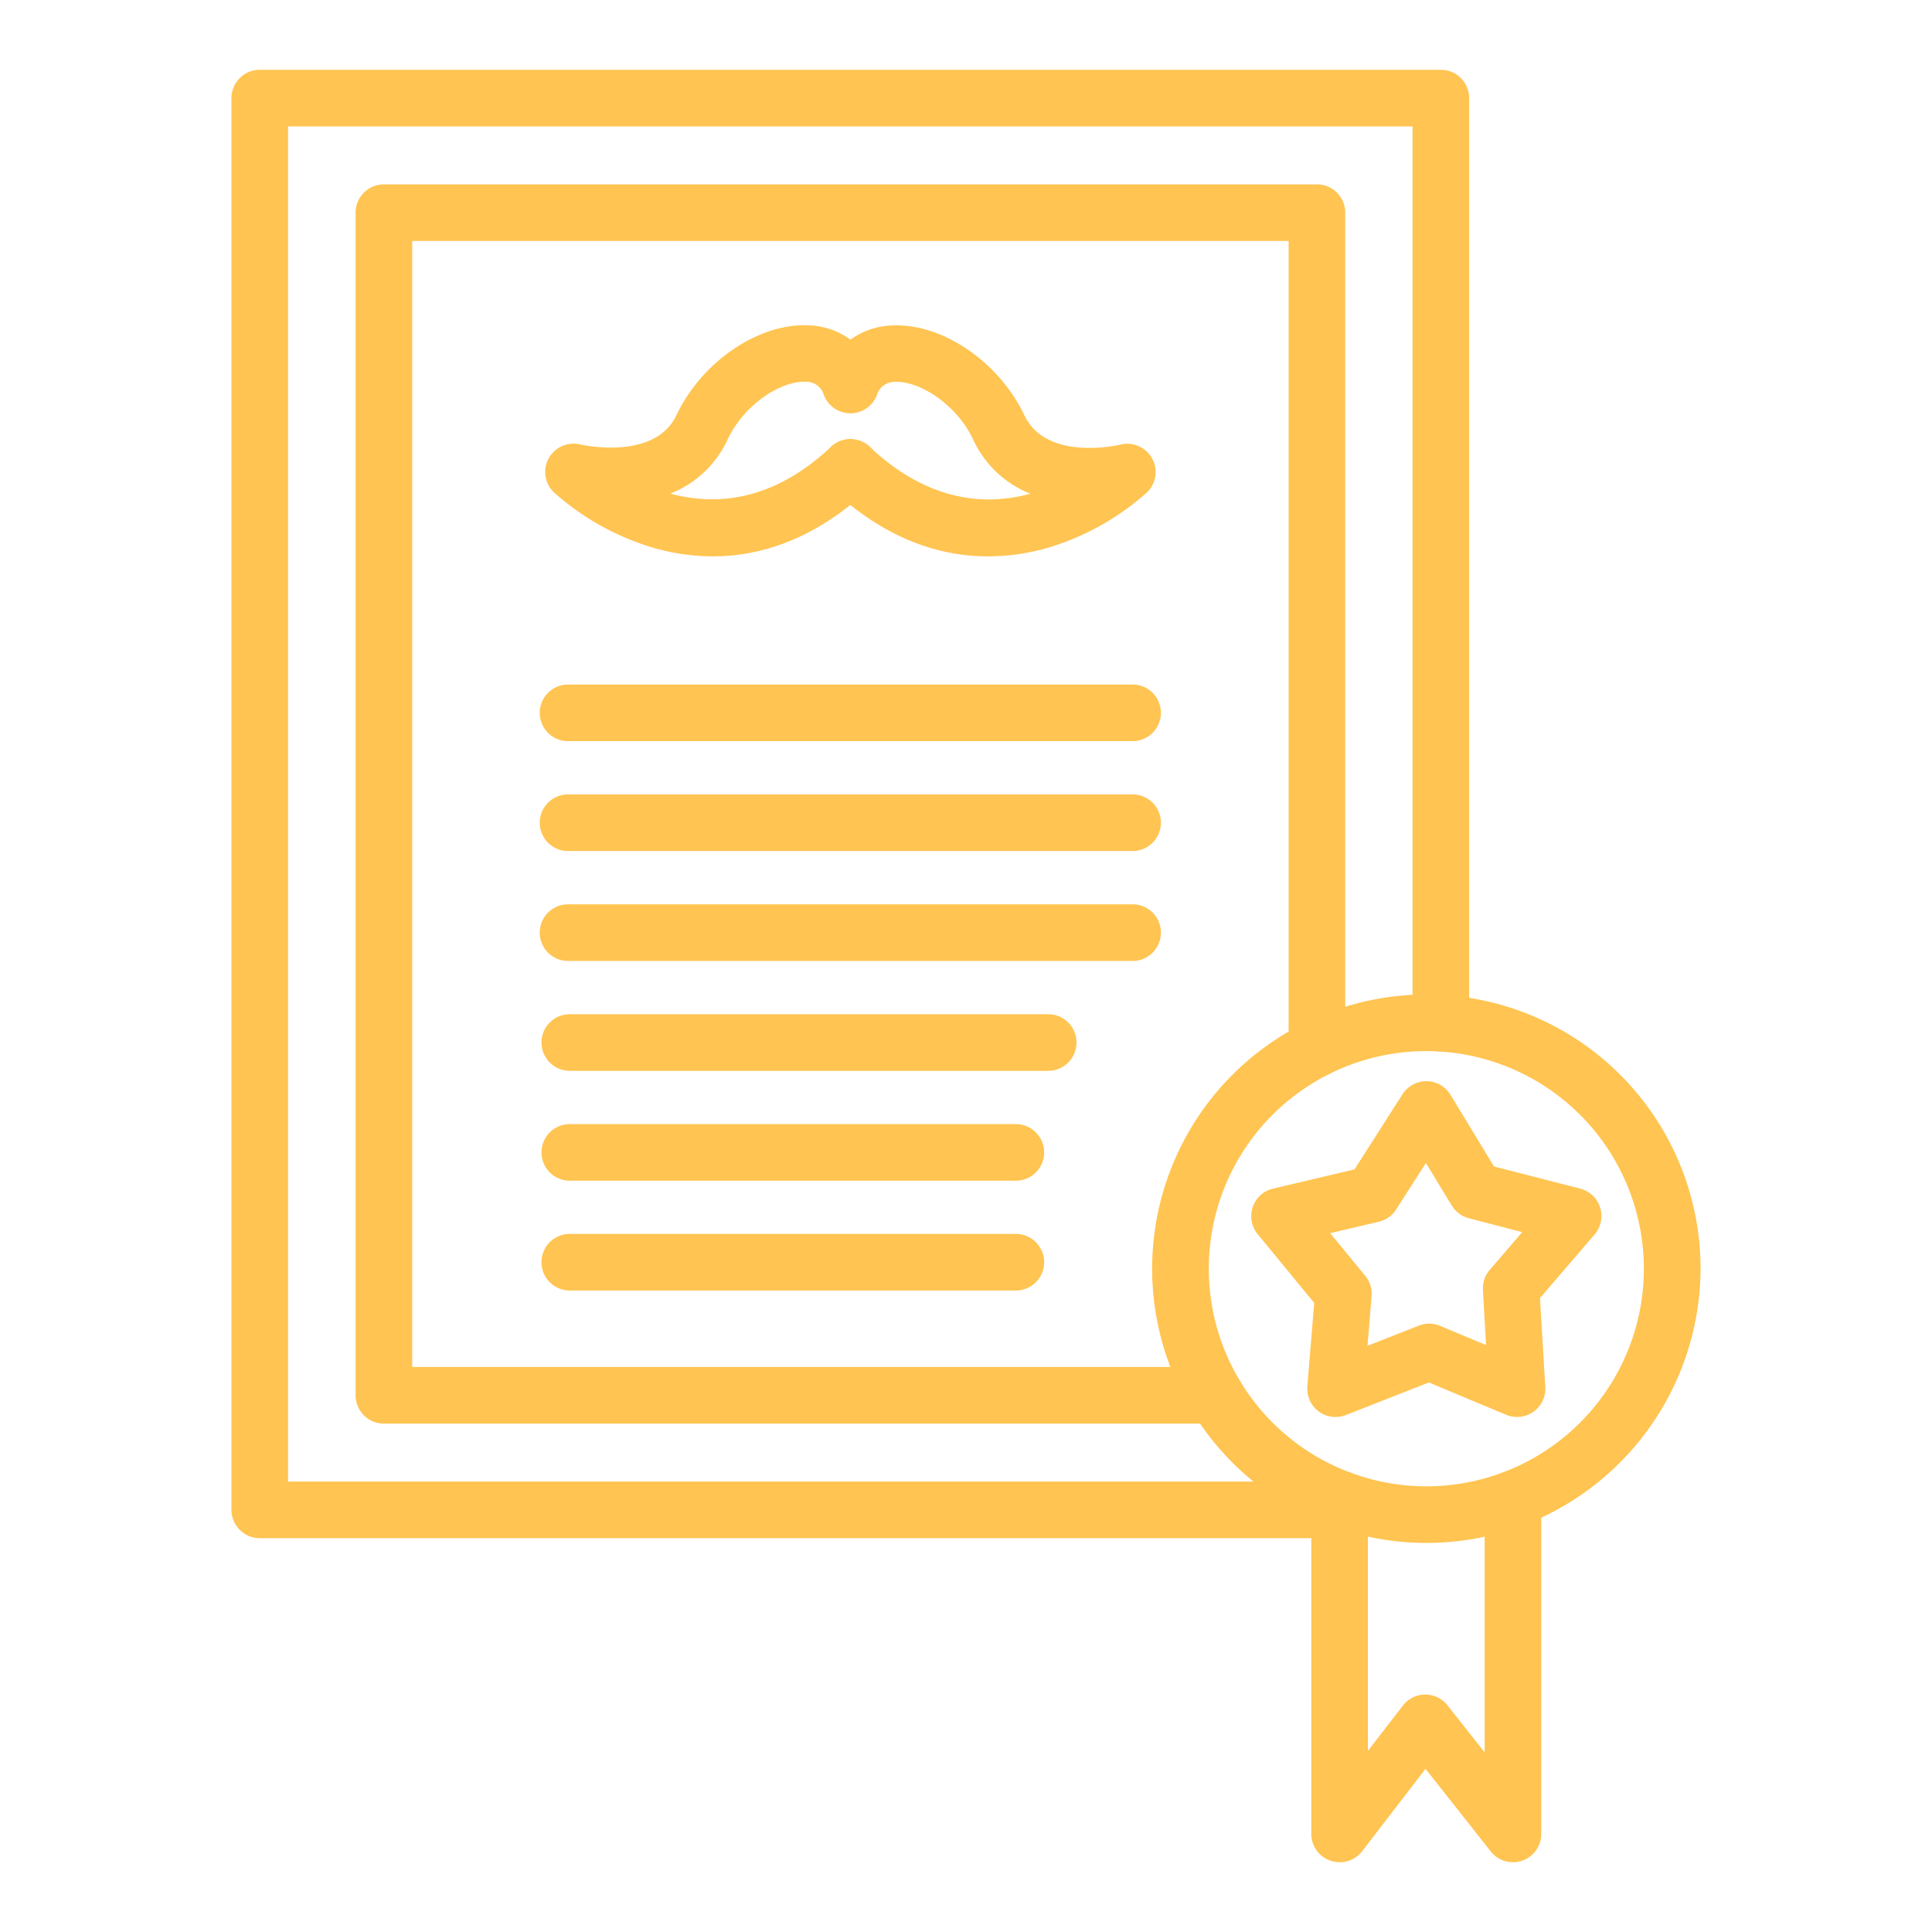 <svg xmlns="http://www.w3.org/2000/svg" id="Layer_1" data-name="Layer 1" viewBox="0 0 512 512" width="300" height="300" version="1.1" xmlns:xlink="http://www.w3.org/1999/xlink" xmlns:svgjs="http://svgjs.dev/svgjs"><g width="100%" height="100%" transform="matrix(1,0,0,1,0,0)"><g id="_260641616" data-name=" 260641616"><path d="M378,408.89a72.67,72.67,0,1,1,72.67-72.67,73.06,73.06,0,0,1-47,68h0A72.3,72.3,0,0,1,378,408.89Zm0-130.34A57.67,57.67,0,1,0,398.31,390.2h0A57.68,57.68,0,0,0,378,278.55Z" fill="#ffc451" fill-opacity="1" data-original-color="#000000ff" stroke="none" stroke-opacity="1"/></g><g id="_260641832" data-name=" 260641832"><path d="M355,407.63H68.84a7.5,7.5,0,0,1-7.5-7.5V26a7.5,7.5,0,0,1,7.5-7.5h313a7.5,7.5,0,0,1,7.5,7.5V271.17a7.5,7.5,0,0,1-15,0V33.5h-298V392.63H355a7.5,7.5,0,0,1,0,15Zm-32.91-30.36H101.74a7.5,7.5,0,0,1-7.5-7.5V56.36a7.5,7.5,0,0,1,7.5-7.5H349a7.5,7.5,0,0,1,7.5,7.5v221.5a7.5,7.5,0,0,1-15,0v-214H109.24V362.27H322.11a7.5,7.5,0,0,1,0,15Z" fill="#ffc451" fill-opacity="1" data-original-color="#000000ff" stroke="none" stroke-opacity="1"/></g><g id="_260641928" data-name=" 260641928"><path d="M353.94,375.52a7.5,7.5,0,0,1-7.48-8.11l1.82-22.13-15-18.23A7.51,7.51,0,0,1,337.35,315l21.61-5.1L371.67,290a7.49,7.49,0,0,1,12.73.14l11.53,19L418.78,315a7.5,7.5,0,0,1,3.8,12.15L408.11,344l1.41,23.57a7.49,7.49,0,0,1-10.38,7.36l-20.48-8.56-22,8.63A7.68,7.68,0,0,1,353.94,375.52Zm-1.43-48.71,9.29,11.29a7.5,7.5,0,0,1,1.68,5.38l-1.08,13.17L376,351.3a7.46,7.46,0,0,1,5.63.07l12.19,5.09L393,341.87a7.49,7.49,0,0,1,1.8-5.34l8.61-10-14.14-3.68a7.55,7.55,0,0,1-4.53-3.36l-6.86-11.29L370,320.51a7.5,7.5,0,0,1-4.59,3.26Z" fill="#ffc451" fill-opacity="1" data-original-color="#000000ff" stroke="none" stroke-opacity="1"/></g><g id="_260641520" data-name=" 260641520"><path d="M355,493.5a7.5,7.5,0,0,1-7.49-7.5V397.22a7.5,7.5,0,0,1,15,0V464l9.27-12a7.48,7.48,0,0,1,5.89-2.92h.05a7.49,7.49,0,0,1,5.88,2.85l9.85,12.48V397.22a7.5,7.5,0,0,1,15,0V486a7.5,7.5,0,0,1-13.39,4.65l-17.28-21.9L361,490.58A7.48,7.48,0,0,1,355,493.5Z" fill="#ffc451" fill-opacity="1" data-original-color="#000000ff" stroke="none" stroke-opacity="1"/></g><g id="_260642048" data-name=" 260642048"><path d="M261.81,147.44c-12.32,0-26.88-4.24-41.6-18.08a7.5,7.5,0,1,1,10.28-10.93c15.74,14.81,31,15.57,42.58,12.41a28.06,28.06,0,0,1-15.21-14.43c-4.43-9.35-14.2-15.41-20.51-15.21a4.94,4.94,0,0,0-5,3.56,7.5,7.5,0,0,1-13.95-5.52,19.83,19.83,0,0,1,18.5-13c13.07-.43,27.93,9.8,34.55,23.79,5.9,12.46,25.28,7.85,25.48,7.8a7.5,7.5,0,0,1,7,12.7,69.09,69.09,0,0,1-25.57,14.44A57.15,57.15,0,0,1,261.81,147.44Z" fill="#ffc451" fill-opacity="1" data-original-color="#000000ff" stroke="none" stroke-opacity="1"/></g><g id="_260641736" data-name=" 260641736"><path d="M188.88,147.44a57.08,57.08,0,0,1-16.49-2.5,69.08,69.08,0,0,1-25.58-14.44,7.5,7.5,0,0,1,7-12.7c.17,0,19.64,4.53,25.47-7.8,6.63-14,21.48-24.21,34.56-23.79a19.83,19.83,0,0,1,18.49,13,7.5,7.5,0,0,1-13.95,5.52,4.92,4.92,0,0,0-5-3.56c-6.32-.22-16.08,5.86-20.51,15.21a28.06,28.06,0,0,1-15.21,14.43c11.57,3.16,26.84,2.4,42.59-12.41a7.5,7.5,0,0,1,10.28,10.93C215.77,143.2,201.2,147.44,188.88,147.44Z" fill="#ffc451" fill-opacity="1" data-original-color="#000000ff" stroke="none" stroke-opacity="1"/></g><g id="_260640920" data-name=" 260640920"><path d="M300.15,196.41H150.54a7.5,7.5,0,0,1,0-15H300.15a7.5,7.5,0,0,1,0,15Z" fill="#ffc451" fill-opacity="1" data-original-color="#000000ff" stroke="none" stroke-opacity="1"/></g><g id="_260640872" data-name=" 260640872"><path d="M300.15,225.53H150.54a7.5,7.5,0,0,1,0-15H300.15a7.5,7.5,0,0,1,0,15Z" fill="#ffc451" fill-opacity="1" data-original-color="#000000ff" stroke="none" stroke-opacity="1"/></g><g id="_260641280" data-name=" 260641280"><path d="M300.15,254.66H150.54a7.5,7.5,0,0,1,0-15H300.15a7.5,7.5,0,0,1,0,15Z" fill="#ffc451" fill-opacity="1" data-original-color="#000000ff" stroke="none" stroke-opacity="1"/></g><g id="_260640992" data-name=" 260640992"><path d="M277.79,283.78H151a7.5,7.5,0,1,1,0-15H277.79a7.5,7.5,0,0,1,0,15Z" fill="#ffc451" fill-opacity="1" data-original-color="#000000ff" stroke="none" stroke-opacity="1"/></g><g id="_260641376" data-name=" 260641376"><path d="M269.21,312.9H151a7.5,7.5,0,1,1,0-15H269.21a7.5,7.5,0,0,1,0,15Z" fill="#ffc451" fill-opacity="1" data-original-color="#000000ff" stroke="none" stroke-opacity="1"/></g><g id="_260641328" data-name=" 260641328"><path d="M269.21,342H151a7.5,7.5,0,1,1,0-15H269.21a7.5,7.5,0,1,1,0,15Z" fill="#ffc451" fill-opacity="1" data-original-color="#000000ff" stroke="none" stroke-opacity="1"/></g></g></svg>